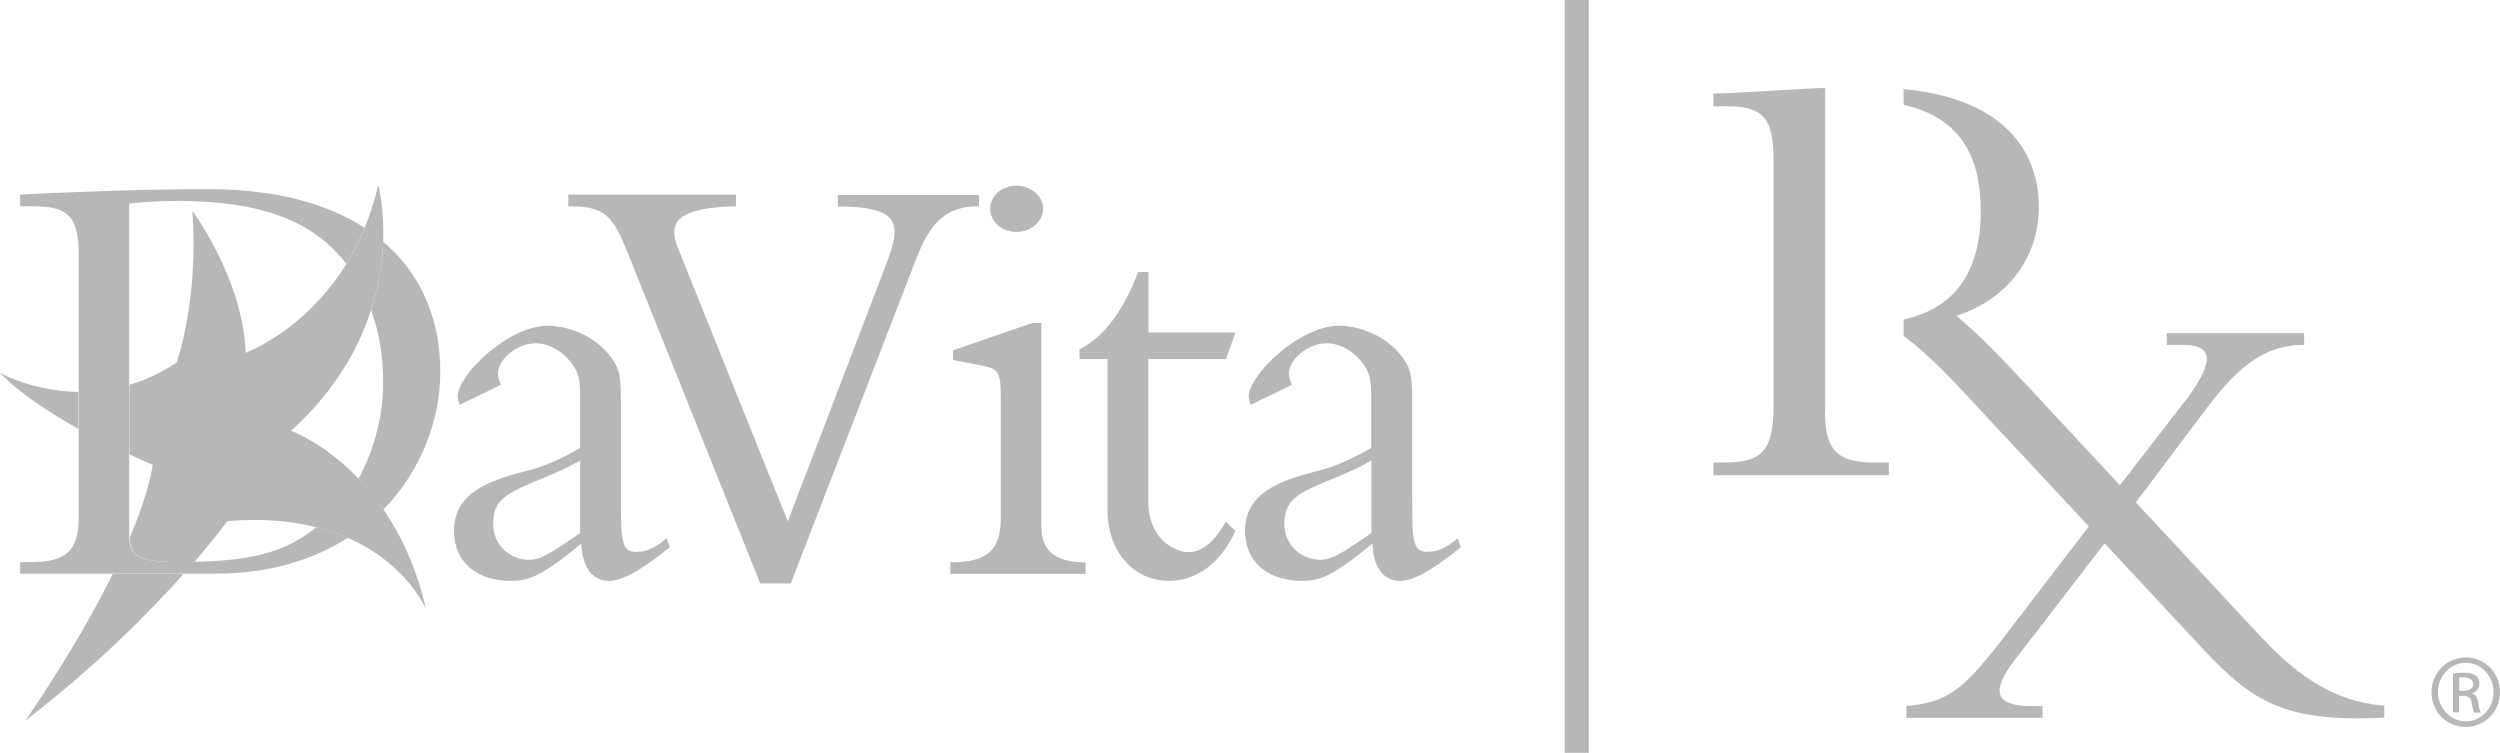 <svg xmlns="http://www.w3.org/2000/svg" id="Layer_2" data-name="Layer 2" viewBox="0 0 107.99 32.52"><defs><style>      .cls-1 {        fill: #b7b7b7;      }    </style></defs><g id="VECTOR"><g><path class="cls-1" d="M78.84,17.81v-3.36h0v-.55h0V4.39h0v-.59c-.49.01-.9.04-1.45.07-1.1.06-2.73.17-3.38.17v.55h.59c1.56,0,2.01.52,2.01,2.32v10.67c0,1.94-.56,2.4-2.14,2.4h-.46v.55h7.58v-.55h-.61c-1.5,0-2.15-.43-2.15-2.17"></path><path class="cls-1" d="M97.7,27.55l-5.44-5.85,3.07-4.08c1.43-1.9,2.57-2.72,4.2-2.72v-.51h-5.93v.51h.72c1.33,0,1.38.75-.1,2.64l-2.65,3.42-4.01-4.31c-1.26-1.36-2.06-2.17-3.05-3.01,2.2-.7,3.56-2.52,3.56-4.69,0-2.68-1.82-4.73-5.84-5.1v.68c2.56.57,3.33,2.38,3.33,4.59,0,2.8-1.27,4.23-3.33,4.68v.71c.64.47,1.55,1.29,2.68,2.52l5.32,5.71-3.76,4.9c-1.73,2.24-2.4,2.7-4.12,2.86v.51h5.88v-.51h-.49c-1.63,0-1.7-.69-.74-1.95l3.91-5.08,3.8,4.08c2.39,2.58,3.59,3.68,8.28,3.45v-.52c-2.06-.15-3.7-1.22-5.28-2.93"></path><path class="cls-1" d="M19.02,16.05c0-2.2-.79-4.19-2.47-5.61-.03.84-.17,1.85-.52,2.94.36,1.01.52,2.08.52,3.1,0,1.7-.48,3.13-1.07,4.2.36.38.72.83,1.07,1.34,1.67-1.7,2.47-3.93,2.47-5.96"></path><path class="cls-1" d="M25.06,23.02c-1.47,1.03-1.79,1.16-2.21,1.16-.79,0-1.55-.61-1.55-1.55,0-1.08.61-1.34,2.21-2,.63-.26,1.05-.45,1.55-.74v3.13ZM27.5,23.84c-.68,0-.68-.47-.68-2.58v-3.53c0-1.37,0-1.71-.4-2.26-.74-1.03-1.97-1.4-2.76-1.4-1.71,0-3.89,2.13-3.89,3.05,0,.13.03.21.08.37l1.79-.87c-.11-.24-.13-.34-.13-.5,0-.55.76-1.29,1.63-1.29.58,0,1.13.34,1.47.76.45.52.45.95.45,1.68v2.08c-.92.55-1.79.87-2.34,1-1.68.42-3.11.98-3.11,2.58,0,1.29.92,2.16,2.45,2.16.71,0,1.24-.11,3.05-1.61.02.42.13,1.61,1.21,1.61.45,0,1.18-.29,2.61-1.45l-.13-.39c-.66.55-1,.58-1.29.58"></path><path class="cls-1" d="M42.29,8.42h-6.1v.5c1.79,0,2.45.32,2.45,1.1,0,.37-.16.9-.45,1.63l-4.16,10.87-4.74-11.79c-.5-1.21.08-1.76,2.5-1.82v-.5h-7.24v.5c1.6,0,1.92.4,2.58,2.05l5.71,14.24h1.32l5.42-14.03c.63-1.63,1.34-2.26,2.71-2.26v-.5Z"></path><path class="cls-1" d="M43.9,10.02c.63,0,1.16-.45,1.16-1s-.53-1-1.16-1-1.13.45-1.13,1,.5,1,1.13,1"></path><path class="cls-1" d="M44.98,22.79v-8.84h-.39l-3.42,1.18v.42l1.24.24c.68.13.82.26.82,1.29v5.29c0,1.4-.58,1.92-2.18,1.92v.5h5.84v-.5c-1.4,0-1.9-.58-1.9-1.5"></path><path class="cls-1" d="M52.95,15.52l.42-1.16h-3.76v-2.61h-.45c-.6,1.63-1.5,2.84-2.53,3.34v.42h1.21v6.53c0,1.76,1.11,3.05,2.66,3.05,1.21,0,2.24-.79,2.87-2.16l-.42-.39c-.5.87-1.03,1.31-1.61,1.31s-1.74-.55-1.74-2.21v-6.13h3.34Z"></path><path class="cls-1" d="M59.24,23.02c-1.47,1.03-1.79,1.16-2.21,1.16-.79,0-1.55-.61-1.55-1.55,0-1.08.6-1.34,2.21-2,.63-.26,1.05-.45,1.55-.74v3.13ZM61.68,23.84c-.68,0-.68-.47-.68-2.58v-3.53c0-1.37,0-1.71-.39-2.26-.74-1.03-1.98-1.4-2.77-1.4-1.71,0-3.9,2.13-3.9,3.05,0,.13.03.21.08.37l1.79-.87c-.11-.24-.13-.34-.13-.5,0-.55.76-1.29,1.63-1.29.58,0,1.13.34,1.47.76.45.52.45.95.45,1.68v2.08c-.92.55-1.79.87-2.34,1-1.68.42-3.11.98-3.11,2.58,0,1.29.92,2.16,2.45,2.16.71,0,1.24-.11,3.05-1.61.02.42.13,1.61,1.21,1.61.45,0,1.18-.29,2.61-1.45l-.13-.39c-.66.55-1,.58-1.29.58"></path><path class="cls-1" d="M1.09,31.13c3.06-2.35,5.37-4.69,6.84-6.34h-3.06c-1.63,3.3-3.78,6.34-3.78,6.34"></path><path class="cls-1" d="M0,16.11c.86.89,2.17,1.73,3.39,2.42v-1.6c-1.98-.03-3.39-.82-3.39-.82"></path><path class="cls-1" d="M8.37,24.28c-.2,0-.42,0-.64,0-1.8,0-2.1-.28-2.15-1.05,0-.12,0-.25,0-.39v-14.05c.32-.03,1.03-.11,2.11-.11,3.68,0,5.55.92,6.76,2.13.18.18.35.38.51.58.29-.46.55-.98.79-1.55-1.61-1.04-3.83-1.67-6.75-1.67-1.37,0-2.97.03-4.42.08-1.45.05-2.73.1-3.71.16v.5h.53c1.55,0,2,.42,2,2.13v11.32c0,1.53-.66,1.92-2.08,1.92h-.45v.5h8.42c2.35,0,4.26-.6,5.73-1.55-.4-.18-.85-.33-1.35-.46-1.3,1.05-2.69,1.45-5.31,1.5"></path><path class="cls-1" d="M16.55,22.01c-.35-.51-.71-.96-1.07-1.34-1.49-1.56-2.91-2.06-2.91-2.06,1.91-1.73,2.93-3.57,3.46-5.23.35-1.09.49-2.1.52-2.94.05-1.48-.21-2.45-.21-2.45-.16.68-.36,1.29-.59,1.86-.24.57-.5,1.08-.79,1.55-1.8,2.91-4.35,3.84-4.35,3.84-.1-3.17-2.3-6.13-2.3-6.13.28,3.88-.68,6.55-.68,6.55-.69.46-1.38.77-2.04.96v3.01c.61.28,1.01.45,1.01.45-.16.96-.53,2.05-1,3.15.05.78.35,1.05,2.15,1.05.22,0,.43,0,.64,0,.94-1.09,1.43-1.77,1.43-1.77,1.54-.13,2.81,0,3.87.27.49.13.94.28,1.35.46,2.55,1.12,3.36,3.07,3.36,3.07-.41-1.81-1.09-3.21-1.83-4.3"></path><rect class="cls-1" x="67.59" width="1.04" height="32.52"></rect><path class="cls-1" d="M106.52,28.4c.82,0,1.47.67,1.47,1.5s-.65,1.5-1.48,1.5-1.48-.66-1.48-1.5.67-1.5,1.48-1.5h0ZM106.51,28.63c-.66,0-1.2.57-1.2,1.26s.54,1.27,1.2,1.27c.67,0,1.2-.56,1.2-1.26s-.53-1.27-1.2-1.27h0ZM106.23,30.77h-.27v-1.67c.14-.02.27-.04.47-.04.25,0,.42.05.52.13.1.07.15.19.15.35,0,.22-.15.35-.33.41h0c.15.04.25.17.28.42.04.26.08.36.11.41h-.28c-.04-.05-.08-.21-.11-.43-.04-.21-.15-.29-.36-.29h-.19v.72ZM106.23,29.84h.19c.22,0,.41-.08.41-.29,0-.15-.11-.29-.41-.29-.09,0-.15,0-.19.01v.57Z"></path></g></g></svg>